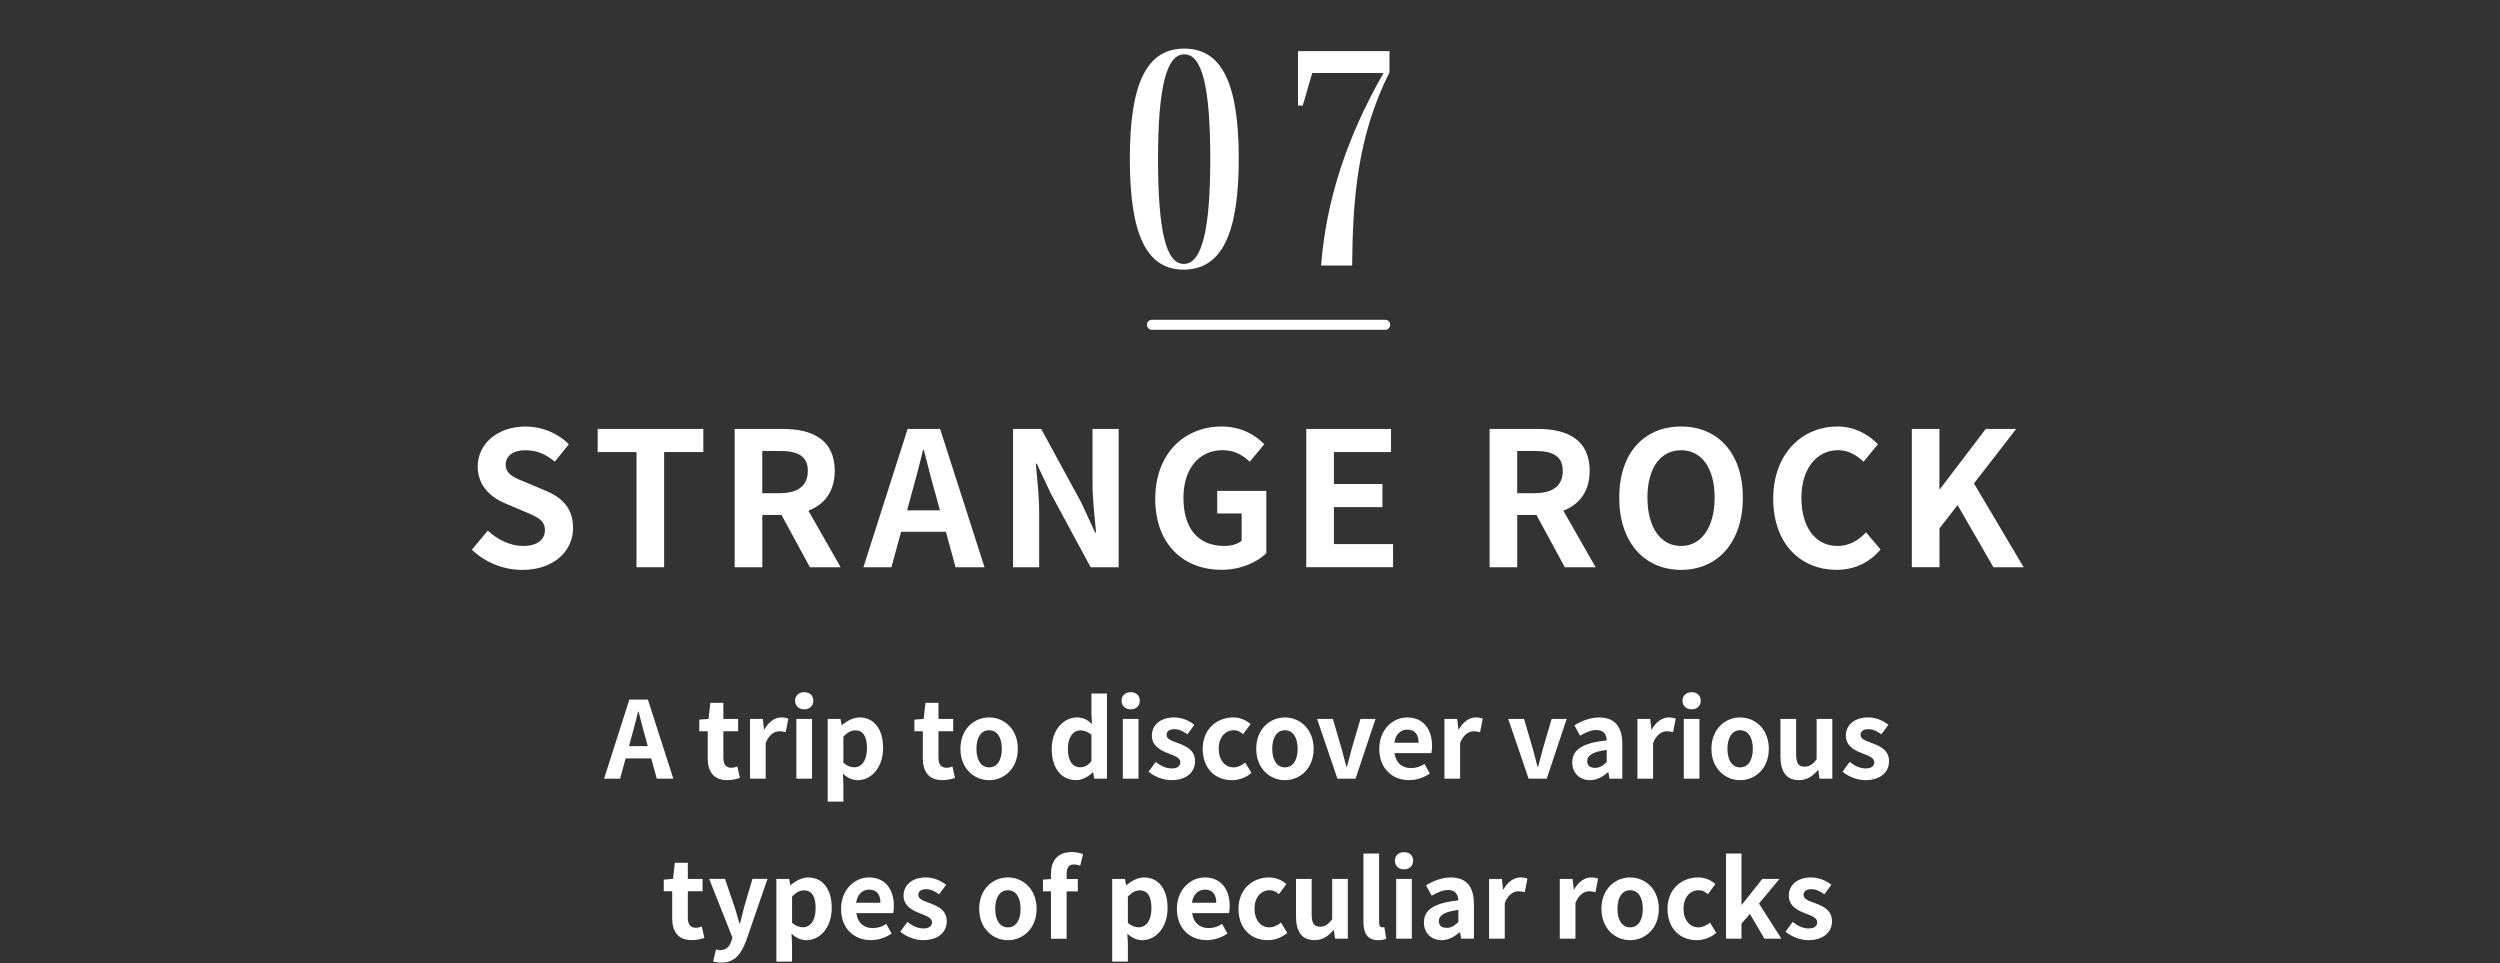 <?xml version="1.0" encoding="UTF-8"?><svg id="_補足" xmlns="http://www.w3.org/2000/svg" width="750" height="289" viewBox="0 0 750 289"><rect x="0" y="0" width="750" height="289" fill="#333333" stroke="none"/><defs><style>.cls-1,.cls-2{fill:#fff;}.cls-2{stroke:#fff;stroke-linecap:round;stroke-linejoin:round;stroke-width:3px;}</style></defs><g><path class="cls-1" d="M188.8,209.88h5.57l7.62,23.71h-4.96l-1.66-6.08h-7.68l-1.66,6.08h-4.8l7.58-23.71Zm-.1,13.95h5.63l-.7-2.59c-.74-2.46-1.38-5.18-2.05-7.74h-.16c-.61,2.59-1.31,5.28-2.02,7.74l-.7,2.59Z"/><path class="cls-1" d="M212.32,227.32v-7.94h-2.53v-3.49l2.78-.22,.54-4.83h3.9v4.83h4.42v3.71h-4.42v7.94c0,2.05,.83,3.01,2.43,3.01,.58,0,1.28-.19,1.76-.38l.77,3.42c-.96,.32-2.21,.67-3.78,.67-4.26,0-5.89-2.72-5.89-6.72Z"/><path class="cls-1" d="M225.01,215.68h3.84l.35,3.17h.1c1.31-2.34,3.23-3.62,5.09-3.62,.99,0,1.57,.16,2.11,.38l-.8,4.06c-.64-.19-1.15-.29-1.89-.29-1.41,0-3.1,.93-4.1,3.52v10.69h-4.7v-17.92Z"/><path class="cls-1" d="M238.53,210.21c0-1.54,1.12-2.56,2.75-2.56s2.72,1.02,2.72,2.56-1.12,2.59-2.72,2.59-2.75-1.02-2.75-2.59Zm.38,5.47h4.7v17.92h-4.7v-17.92Z"/><path class="cls-1" d="M248.31,215.68h3.84l.35,1.86h.1c1.5-1.28,3.36-2.3,5.28-2.3,4.42,0,7.04,3.62,7.04,9.12,0,6.14-3.68,9.7-7.62,9.7-1.57,0-3.07-.7-4.45-1.95l.16,2.94v5.44h-4.7v-24.8Zm11.78,8.74c0-3.42-1.09-5.31-3.55-5.31-1.22,0-2.3,.61-3.52,1.86v7.87c1.12,.99,2.27,1.34,3.23,1.34,2.18,0,3.84-1.86,3.84-5.76Z"/><path class="cls-1" d="M276.85,227.32v-7.94h-2.53v-3.49l2.78-.22,.54-4.83h3.9v4.83h4.42v3.71h-4.42v7.94c0,2.05,.83,3.01,2.43,3.01,.58,0,1.28-.19,1.76-.38l.77,3.42c-.96,.32-2.21,.67-3.78,.67-4.26,0-5.89-2.72-5.89-6.72Z"/><path class="cls-1" d="M288.13,224.64c0-5.95,4.13-9.41,8.61-9.41s8.61,3.46,8.61,9.41-4.13,9.41-8.61,9.41-8.61-3.46-8.61-9.41Zm12.42,0c0-3.36-1.38-5.57-3.81-5.57s-3.81,2.21-3.81,5.57,1.38,5.57,3.81,5.57,3.81-2.18,3.81-5.57Z"/><path class="cls-1" d="M315.53,224.64c0-5.82,3.65-9.41,7.52-9.41,2.02,0,3.26,.77,4.54,1.95l-.16-2.82v-6.3h4.67v25.53h-3.81l-.35-1.86h-.13c-1.31,1.28-3.1,2.3-4.96,2.3-4.45,0-7.33-3.52-7.33-9.41Zm11.9,3.68v-7.87c-1.09-.99-2.24-1.34-3.36-1.34-2.02,0-3.71,1.92-3.71,5.5s1.34,5.57,3.71,5.57c1.25,0,2.3-.51,3.36-1.86Z"/><path class="cls-1" d="M336.47,210.21c0-1.54,1.12-2.56,2.75-2.56s2.72,1.02,2.72,2.56-1.12,2.59-2.72,2.59-2.75-1.02-2.75-2.59Zm.38,5.47h4.7v17.92h-4.7v-17.92Z"/><path class="cls-1" d="M344.57,231.52l2.14-2.94c1.6,1.25,3.14,1.95,4.8,1.95,1.79,0,2.59-.77,2.59-1.89,0-1.34-1.86-1.95-3.74-2.69-2.27-.86-4.8-2.24-4.8-5.25,0-3.2,2.59-5.47,6.69-5.47,2.59,0,4.61,1.09,6.08,2.21l-2.11,2.85c-1.28-.93-2.53-1.54-3.84-1.54-1.63,0-2.4,.7-2.4,1.73,0,1.31,1.66,1.79,3.55,2.5,2.37,.9,4.99,2.08,4.99,5.41,0,3.14-2.46,5.66-7.14,5.66-2.4,0-5.02-1.06-6.82-2.53Z"/><path class="cls-1" d="M360.81,224.64c0-5.95,4.29-9.41,9.15-9.41,2.21,0,3.9,.86,5.22,1.98l-2.24,3.04c-.9-.77-1.73-1.18-2.72-1.18-2.75,0-4.61,2.21-4.61,5.57s1.89,5.57,4.45,5.57c1.28,0,2.5-.61,3.49-1.44l1.89,3.1c-1.73,1.5-3.9,2.18-5.89,2.18-4.96,0-8.74-3.46-8.74-9.41Z"/><path class="cls-1" d="M376.87,224.64c0-5.95,4.13-9.41,8.61-9.41s8.61,3.46,8.61,9.41-4.13,9.41-8.61,9.41-8.61-3.46-8.61-9.41Zm12.42,0c0-3.36-1.38-5.57-3.81-5.57s-3.81,2.21-3.81,5.57,1.38,5.57,3.81,5.57,3.81-2.18,3.81-5.57Z"/><path class="cls-1" d="M395.12,215.68h4.74l2.62,8.93c.48,1.76,.96,3.62,1.44,5.44h.16c.48-1.82,.96-3.68,1.44-5.44l2.62-8.93h4.51l-5.98,17.92h-5.44l-6.11-17.92Z"/><path class="cls-1" d="M413.78,224.64c0-5.79,4.1-9.41,8.35-9.41,4.93,0,7.49,3.62,7.49,8.54,0,.9-.1,1.76-.22,2.18h-11.04c.38,2.94,2.3,4.48,4.96,4.48,1.47,0,2.75-.45,4.03-1.25l1.6,2.88c-1.76,1.22-4.03,1.98-6.24,1.98-5.02,0-8.93-3.49-8.93-9.41Zm11.81-1.82c0-2.4-1.09-3.94-3.39-3.94-1.89,0-3.55,1.34-3.9,3.94h7.3Z"/><path class="cls-1" d="M433.33,215.68h3.84l.35,3.17h.1c1.31-2.34,3.23-3.62,5.09-3.62,.99,0,1.57,.16,2.11,.38l-.8,4.06c-.64-.19-1.15-.29-1.89-.29-1.41,0-3.1,.93-4.1,3.52v10.69h-4.7v-17.92Z"/><path class="cls-1" d="M452.47,215.68h4.74l2.62,8.93c.48,1.76,.96,3.62,1.44,5.44h.16c.48-1.82,.96-3.68,1.44-5.44l2.62-8.93h4.51l-5.98,17.92h-5.44l-6.11-17.92Z"/><path class="cls-1" d="M471.68,228.73c0-3.84,3.1-5.86,10.34-6.62-.1-1.76-.86-3.1-3.07-3.1-1.66,0-3.26,.74-4.93,1.7l-1.7-3.1c2.11-1.31,4.67-2.37,7.49-2.37,4.54,0,6.88,2.72,6.88,7.9v10.46h-3.84l-.32-1.92h-.13c-1.57,1.34-3.36,2.37-5.41,2.37-3.2,0-5.31-2.27-5.31-5.31Zm10.34-.13v-3.62c-4.38,.54-5.86,1.76-5.86,3.36,0,1.41,.99,2.02,2.37,2.02s2.34-.64,3.49-1.76Z"/><path class="cls-1" d="M491.23,215.68h3.84l.35,3.17h.1c1.31-2.34,3.23-3.62,5.09-3.62,.99,0,1.57,.16,2.11,.38l-.8,4.06c-.64-.19-1.15-.29-1.89-.29-1.41,0-3.1,.93-4.1,3.52v10.69h-4.7v-17.92Z"/><path class="cls-1" d="M504.75,210.21c0-1.54,1.12-2.56,2.75-2.56s2.72,1.02,2.72,2.56-1.12,2.59-2.72,2.59-2.75-1.02-2.75-2.59Zm.38,5.47h4.7v17.92h-4.7v-17.92Z"/><path class="cls-1" d="M513.43,224.64c0-5.95,4.13-9.41,8.61-9.41s8.61,3.46,8.61,9.41-4.13,9.41-8.61,9.41-8.61-3.46-8.61-9.41Zm12.42,0c0-3.36-1.38-5.57-3.81-5.57s-3.81,2.21-3.81,5.57,1.38,5.57,3.81,5.57,3.81-2.18,3.81-5.57Z"/><path class="cls-1" d="M534.14,226.88v-11.2h4.7v10.59c0,2.75,.77,3.74,2.5,3.74,1.47,0,2.43-.64,3.65-2.24v-12.1h4.7v17.92h-3.84l-.35-2.56h-.13c-1.54,1.82-3.26,3.01-5.7,3.01-3.87,0-5.54-2.69-5.54-7.17Z"/><path class="cls-1" d="M552.76,231.52l2.14-2.94c1.6,1.25,3.14,1.95,4.8,1.95,1.79,0,2.59-.77,2.59-1.89,0-1.34-1.86-1.95-3.74-2.69-2.27-.86-4.8-2.24-4.8-5.25,0-3.2,2.59-5.47,6.69-5.47,2.59,0,4.61,1.09,6.08,2.21l-2.11,2.85c-1.28-.93-2.53-1.54-3.84-1.54-1.63,0-2.4,.7-2.4,1.73,0,1.31,1.66,1.79,3.55,2.5,2.37,.9,4.99,2.08,4.99,5.41,0,3.14-2.46,5.66-7.13,5.66-2.4,0-5.02-1.06-6.82-2.53Z"/><path class="cls-1" d="M201.66,275.32v-7.94h-2.53v-3.49l2.78-.22,.54-4.83h3.9v4.83h4.42v3.71h-4.42v7.94c0,2.05,.83,3.01,2.43,3.01,.58,0,1.28-.19,1.76-.38l.77,3.42c-.96,.32-2.21,.67-3.78,.67-4.26,0-5.89-2.72-5.89-6.72Z"/><path class="cls-1" d="M213.94,288.44l.86-3.62c.32,.1,.83,.22,1.25,.22,1.82,0,2.85-1.15,3.36-2.72l.32-1.06-6.98-17.6h4.74l2.85,8.32c.54,1.6,.99,3.33,1.5,5.06h.16c.42-1.66,.86-3.39,1.28-5.06l2.46-8.32h4.51l-6.37,18.46c-1.57,4.22-3.49,6.66-7.49,6.66-1.06,0-1.76-.13-2.46-.35Z"/><path class="cls-1" d="M232.91,263.68h3.84l.35,1.86h.1c1.5-1.28,3.36-2.3,5.28-2.3,4.42,0,7.04,3.62,7.04,9.12,0,6.14-3.68,9.7-7.62,9.7-1.57,0-3.07-.7-4.45-1.95l.16,2.94v5.44h-4.7v-24.8Zm11.78,8.74c0-3.42-1.09-5.31-3.55-5.31-1.22,0-2.3,.61-3.52,1.86v7.87c1.12,.99,2.27,1.34,3.23,1.34,2.18,0,3.84-1.86,3.84-5.76Z"/><path class="cls-1" d="M252.32,272.64c0-5.79,4.1-9.41,8.35-9.41,4.93,0,7.49,3.62,7.49,8.54,0,.9-.1,1.76-.22,2.18h-11.04c.38,2.94,2.3,4.48,4.96,4.48,1.47,0,2.75-.45,4.03-1.25l1.6,2.88c-1.76,1.22-4.03,1.98-6.24,1.98-5.02,0-8.93-3.49-8.93-9.41Zm11.81-1.82c0-2.4-1.09-3.94-3.39-3.94-1.89,0-3.55,1.34-3.9,3.94h7.3Z"/><path class="cls-1" d="M270.08,279.52l2.14-2.94c1.6,1.25,3.14,1.95,4.8,1.95,1.79,0,2.59-.77,2.59-1.89,0-1.34-1.86-1.95-3.74-2.69-2.27-.86-4.8-2.24-4.8-5.25,0-3.2,2.59-5.47,6.69-5.47,2.59,0,4.61,1.09,6.08,2.21l-2.11,2.85c-1.28-.93-2.53-1.54-3.84-1.54-1.63,0-2.4,.7-2.4,1.73,0,1.31,1.66,1.79,3.55,2.5,2.37,.9,4.99,2.08,4.99,5.41,0,3.14-2.46,5.66-7.13,5.66-2.4,0-5.02-1.06-6.82-2.53Z"/><path class="cls-1" d="M293.76,272.64c0-5.95,4.13-9.41,8.61-9.41s8.61,3.46,8.61,9.41-4.13,9.41-8.61,9.41-8.61-3.46-8.61-9.41Zm12.42,0c0-3.36-1.38-5.57-3.81-5.57s-3.81,2.21-3.81,5.57,1.38,5.57,3.81,5.57,3.81-2.18,3.81-5.57Z"/><path class="cls-1" d="M315.29,267.39h-2.4v-3.49l2.4-.19v-1.47c0-3.74,1.73-6.62,6.24-6.62,1.38,0,2.59,.32,3.39,.61l-.86,3.49c-.61-.26-1.31-.38-1.89-.38-1.41,0-2.18,.83-2.18,2.82v1.54h3.36v3.71h-3.36v14.21h-4.7v-14.21Z"/><path class="cls-1" d="M333.66,263.68h3.84l.35,1.86h.1c1.5-1.28,3.36-2.3,5.28-2.3,4.42,0,7.04,3.62,7.04,9.12,0,6.14-3.68,9.7-7.62,9.7-1.57,0-3.07-.7-4.45-1.95l.16,2.94v5.44h-4.7v-24.8Zm11.77,8.74c0-3.42-1.09-5.31-3.55-5.31-1.22,0-2.3,.61-3.52,1.86v7.87c1.12,.99,2.27,1.34,3.23,1.34,2.18,0,3.84-1.86,3.84-5.76Z"/><path class="cls-1" d="M353.07,272.64c0-5.79,4.1-9.41,8.35-9.41,4.93,0,7.49,3.62,7.49,8.54,0,.9-.1,1.76-.22,2.18h-11.04c.38,2.94,2.3,4.48,4.96,4.48,1.47,0,2.75-.45,4.03-1.25l1.6,2.88c-1.76,1.22-4.03,1.98-6.24,1.98-5.02,0-8.93-3.49-8.93-9.41Zm11.81-1.82c0-2.4-1.09-3.94-3.39-3.94-1.89,0-3.55,1.34-3.9,3.94h7.3Z"/><path class="cls-1" d="M371.55,272.64c0-5.95,4.29-9.41,9.15-9.41,2.21,0,3.9,.86,5.22,1.98l-2.24,3.04c-.9-.77-1.73-1.18-2.72-1.18-2.75,0-4.61,2.21-4.61,5.57s1.89,5.57,4.45,5.57c1.28,0,2.5-.61,3.49-1.44l1.89,3.1c-1.73,1.5-3.9,2.18-5.89,2.18-4.96,0-8.74-3.46-8.74-9.41Z"/><path class="cls-1" d="M388.8,274.88v-11.2h4.7v10.59c0,2.75,.77,3.74,2.5,3.74,1.47,0,2.43-.64,3.65-2.24v-12.1h4.7v17.92h-3.84l-.35-2.56h-.13c-1.54,1.82-3.26,3.01-5.7,3.01-3.87,0-5.54-2.69-5.54-7.17Z"/><path class="cls-1" d="M409.03,276.57v-20.51h4.7v20.7c0,1.09,.48,1.44,.93,1.44,.19,0,.32,0,.64-.06l.58,3.49c-.54,.22-1.31,.42-2.43,.42-3.26,0-4.42-2.14-4.42-5.47Z"/><path class="cls-1" d="M418.47,258.21c0-1.54,1.12-2.56,2.75-2.56s2.72,1.02,2.72,2.56-1.12,2.59-2.72,2.59-2.75-1.02-2.75-2.59Zm.38,5.47h4.7v17.92h-4.7v-17.92Z"/><path class="cls-1" d="M427.18,276.73c0-3.84,3.1-5.86,10.33-6.62-.1-1.76-.86-3.1-3.07-3.1-1.66,0-3.26,.74-4.93,1.7l-1.7-3.1c2.11-1.31,4.67-2.37,7.49-2.37,4.54,0,6.88,2.72,6.88,7.9v10.46h-3.84l-.32-1.92h-.13c-1.57,1.34-3.36,2.37-5.41,2.37-3.2,0-5.31-2.27-5.31-5.31Zm10.33-.13v-3.62c-4.38,.54-5.86,1.76-5.86,3.36,0,1.41,.99,2.02,2.37,2.02s2.34-.64,3.49-1.76Z"/><path class="cls-1" d="M446.73,263.68h3.84l.35,3.17h.1c1.31-2.34,3.23-3.62,5.09-3.62,.99,0,1.57,.16,2.11,.38l-.8,4.06c-.64-.19-1.15-.29-1.89-.29-1.41,0-3.1,.93-4.1,3.52v10.69h-4.7v-17.92Z"/><path class="cls-1" d="M467.94,263.68h3.84l.35,3.17h.1c1.31-2.34,3.23-3.62,5.09-3.62,.99,0,1.57,.16,2.11,.38l-.8,4.06c-.64-.19-1.15-.29-1.89-.29-1.41,0-3.1,.93-4.1,3.52v10.69h-4.7v-17.92Z"/><path class="cls-1" d="M480.43,272.64c0-5.95,4.13-9.41,8.61-9.41s8.61,3.46,8.61,9.41-4.13,9.41-8.61,9.41-8.61-3.46-8.61-9.41Zm12.42,0c0-3.36-1.38-5.57-3.81-5.57s-3.81,2.21-3.81,5.57,1.38,5.57,3.81,5.57,3.81-2.18,3.81-5.57Z"/><path class="cls-1" d="M500.25,272.64c0-5.95,4.29-9.41,9.15-9.41,2.21,0,3.9,.86,5.22,1.98l-2.24,3.04c-.9-.77-1.73-1.18-2.72-1.18-2.75,0-4.61,2.21-4.61,5.57s1.89,5.57,4.45,5.57c1.28,0,2.5-.61,3.49-1.44l1.89,3.1c-1.73,1.5-3.9,2.18-5.89,2.18-4.96,0-8.74-3.46-8.74-9.41Z"/><path class="cls-1" d="M517.81,256.06h4.64v15.33h.13l6.11-7.71h5.15l-6.14,7.39,6.72,10.53h-5.09l-4.35-7.42-2.53,2.88v4.54h-4.64v-25.53Z"/><path class="cls-1" d="M535.65,279.52l2.14-2.94c1.6,1.25,3.14,1.95,4.8,1.95,1.79,0,2.59-.77,2.59-1.89,0-1.34-1.86-1.95-3.74-2.69-2.27-.86-4.8-2.24-4.8-5.25,0-3.2,2.59-5.47,6.69-5.47,2.59,0,4.61,1.09,6.08,2.21l-2.11,2.85c-1.28-.93-2.53-1.54-3.84-1.54-1.63,0-2.4,.7-2.4,1.73,0,1.31,1.66,1.79,3.55,2.5,2.37,.9,4.99,2.08,4.99,5.41,0,3.14-2.46,5.66-7.13,5.66-2.4,0-5.02-1.06-6.82-2.53Z"/></g><g><path class="cls-1" d="M355.1,80.89c-11.12,0-16.15-10.45-16.15-33.25s5.13-33.06,16.34-33.06,16.34,10.35,16.34,33.06-5.23,33.25-16.53,33.25Zm0-1.71c5.42,0,7.98-9.88,7.98-31.54s-2.47-31.35-7.79-31.35-7.88,9.79-7.88,31.35,2.38,31.54,7.7,31.54Z"/><path class="cls-1" d="M416.85,15.34v6.37c-9.79,19.38-11.02,38.67-11.21,57.95h-9.31c1.52-19.48,7.6-38.29,18.72-57.76h-21.38l-2.85,9.79h-1.42V15.34h27.46Z"/></g><line class="cls-2" x1="345.56" y1="97.44" x2="415.56" y2="97.44"/><g><path class="cls-1" d="M141.57,164.91l4.76-5.71c2.97,2.74,6.89,4.59,10.53,4.59,4.31,0,6.61-1.85,6.61-4.76,0-3.08-2.52-4.03-6.22-5.6l-5.54-2.35c-4.2-1.74-8.4-5.1-8.4-11.14,0-6.78,5.94-11.98,14.34-11.98,4.82,0,9.63,1.9,12.99,5.32l-4.2,5.21c-2.63-2.18-5.38-3.42-8.79-3.42-3.64,0-5.94,1.62-5.94,4.37,0,2.97,2.91,4.03,6.44,5.43l5.43,2.3c5.04,2.07,8.34,5.26,8.34,11.26,0,6.78-5.66,12.54-15.23,12.54-5.54,0-11.09-2.18-15.12-6.05Z"/><path class="cls-1" d="M190.95,135.62h-11.65v-6.94h31.7v6.94h-11.76v34.55h-8.29v-34.55Z"/><path class="cls-1" d="M220.4,128.68h14.45c8.68,0,15.57,3.08,15.57,12.6,0,6.22-3.14,10.08-7.9,11.93l9.69,16.97h-9.24l-8.51-15.68h-5.77v15.68h-8.29v-41.5Zm13.66,19.26c5.32,0,8.29-2.24,8.29-6.66s-2.97-5.99-8.29-5.99h-5.38v12.66h5.38Z"/><path class="cls-1" d="M272.29,128.68h9.74l13.33,41.5h-8.68l-2.91-10.64h-13.44l-2.91,10.64h-8.4l13.27-41.5Zm-.17,24.42h9.86l-1.23-4.54c-1.29-4.31-2.41-9.07-3.58-13.55h-.28c-1.06,4.54-2.3,9.24-3.53,13.55l-1.23,4.54Z"/><path class="cls-1" d="M303.9,128.68h8.46l12.04,22.12,4.14,8.96h.28c-.39-4.31-1.06-9.8-1.06-14.5v-16.58h7.84v41.5h-8.4l-11.98-22.18-4.2-8.9h-.28c.39,4.48,1.01,9.69,1.01,14.45v16.63h-7.84v-41.5Z"/><path class="cls-1" d="M346.58,149.62c0-13.66,8.85-21.67,19.88-21.67,5.99,0,10.14,2.58,12.82,5.32l-4.37,5.26c-2.07-1.96-4.42-3.47-8.18-3.47-6.89,0-11.7,5.38-11.7,14.28s4.14,14.45,12.32,14.45c1.96,0,3.98-.56,5.15-1.57v-8.18h-7.34v-6.78h14.73v18.7c-2.8,2.74-7.67,4.98-13.44,4.98-11.26,0-19.88-7.5-19.88-21.34Z"/><path class="cls-1" d="M391.89,128.68h25.42v6.94h-17.14v9.58h14.56v6.94h-14.56v11.09h17.75v6.94h-26.04v-41.5Z"/><path class="cls-1" d="M446.88,128.68h14.45c8.68,0,15.57,3.08,15.57,12.6,0,6.22-3.14,10.08-7.9,11.93l9.69,16.97h-9.24l-8.51-15.68h-5.77v15.68h-8.29v-41.5Zm13.66,19.26c5.32,0,8.29-2.24,8.29-6.66s-2.97-5.99-8.29-5.99h-5.38v12.66h5.38Z"/><path class="cls-1" d="M485.77,149.29c0-13.5,7.56-21.34,18.54-21.34s18.54,7.9,18.54,21.34-7.56,21.67-18.54,21.67-18.54-8.23-18.54-21.67Zm28.62,0c0-8.9-3.92-14.22-10.08-14.22s-10.08,5.32-10.08,14.22,3.92,14.5,10.08,14.5,10.08-5.66,10.08-14.5Z"/><path class="cls-1" d="M531.97,149.62c0-13.66,8.79-21.67,19.26-21.67,5.26,0,9.46,2.52,12.15,5.32l-4.31,5.26c-2.13-2.02-4.54-3.47-7.67-3.47-6.27,0-10.98,5.38-10.98,14.28s4.26,14.45,10.81,14.45c3.58,0,6.33-1.68,8.57-4.09l4.37,5.15c-3.42,3.98-7.84,6.1-13.22,6.1-10.47,0-18.98-7.5-18.98-21.34Z"/><path class="cls-1" d="M573.54,128.68h8.29v18.03h.17l13.72-18.03h9.13l-12.66,16.35,14.9,25.14h-9.07l-10.75-18.65-5.43,7v11.65h-8.29v-41.5Z"/></g></svg>